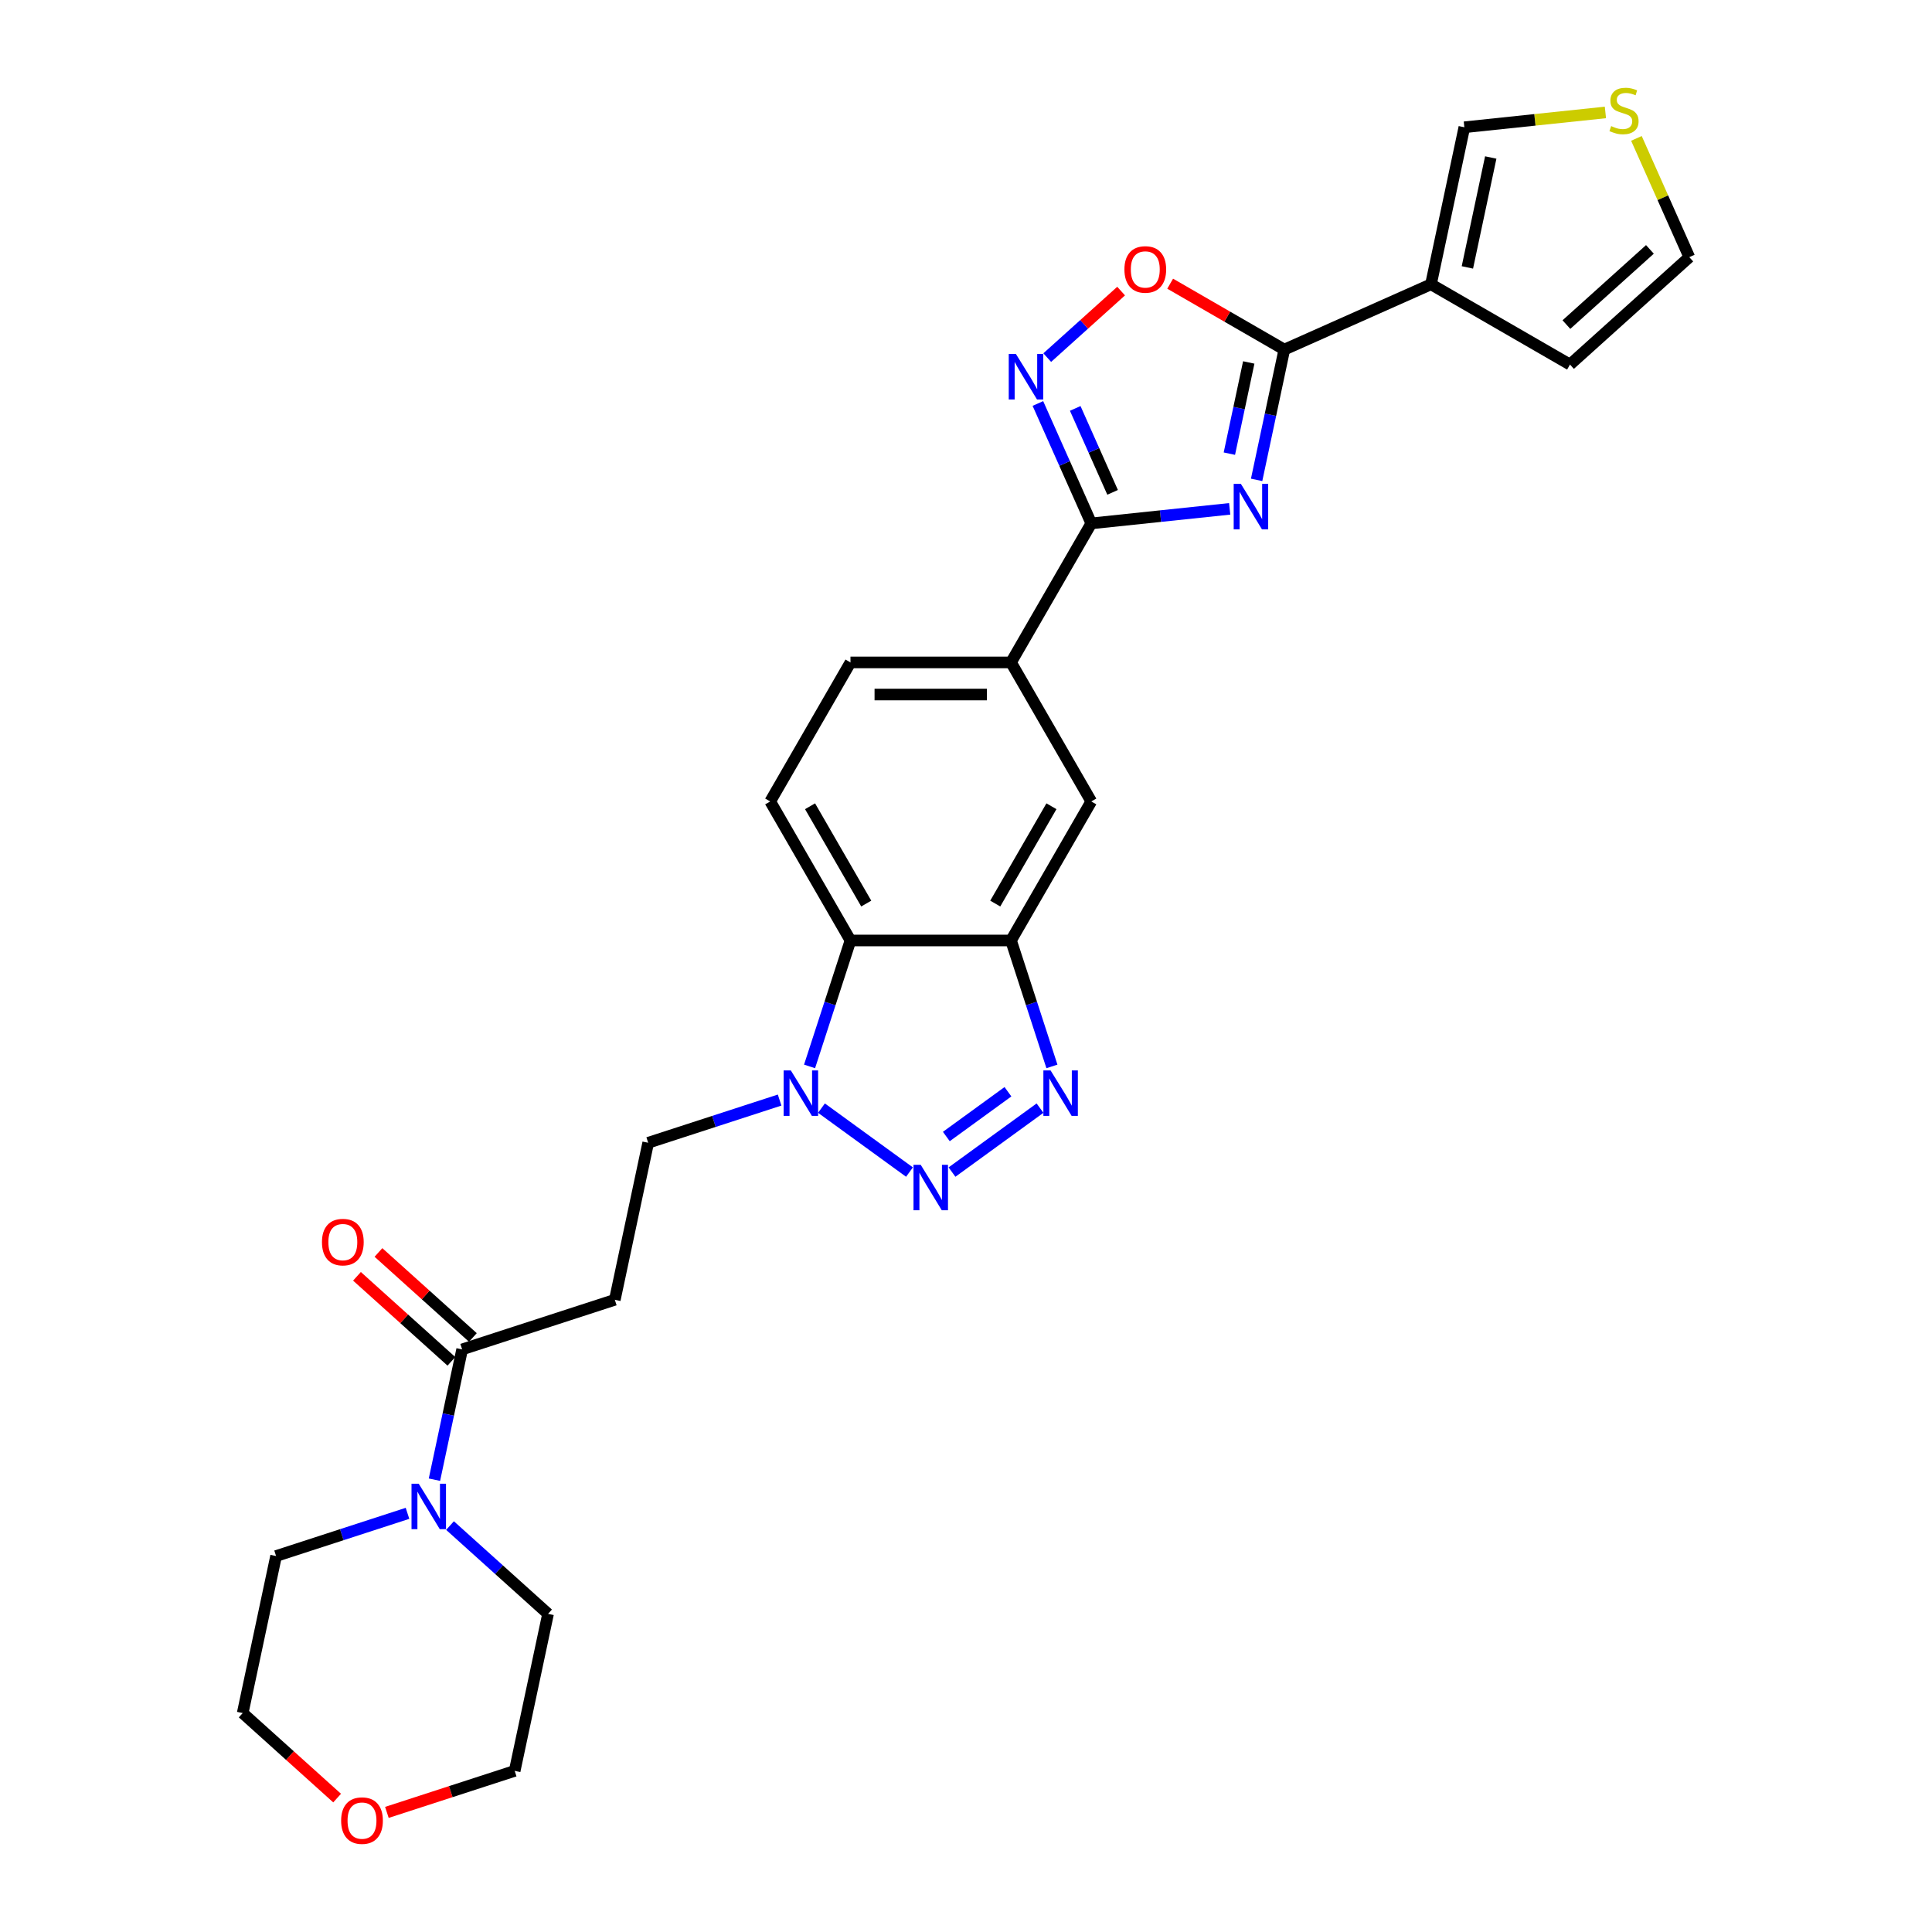 <?xml version='1.0' encoding='iso-8859-1'?>
<svg version='1.1' baseProfile='full'
              xmlns='http://www.w3.org/2000/svg'
                      xmlns:rdkit='http://www.rdkit.org/xml'
                      xmlns:xlink='http://www.w3.org/1999/xlink'
                  xml:space='preserve'
width='1000px' height='1000px' viewBox='0 0 1000 1000'>
<!-- END OF HEADER -->
<rect style='opacity:1.0;fill:#FFFFFF;stroke:none' width='1000' height='1000' x='0' y='0'> </rect>
<path class='bond-1' d='M 650.425,248.381 L 657.592,214.664' style='fill:none;fill-rule:evenodd;stroke:#0000FF;stroke-width:6px;stroke-linecap:butt;stroke-linejoin:miter;stroke-opacity:1' />
<path class='bond-1' d='M 657.592,214.664 L 664.758,180.947' style='fill:none;fill-rule:evenodd;stroke:#000000;stroke-width:6px;stroke-linecap:butt;stroke-linejoin:miter;stroke-opacity:1' />
<path class='bond-1' d='M 636.319,234.811 L 641.336,211.209' style='fill:none;fill-rule:evenodd;stroke:#0000FF;stroke-width:6px;stroke-linecap:butt;stroke-linejoin:miter;stroke-opacity:1' />
<path class='bond-1' d='M 641.336,211.209 L 646.353,187.607' style='fill:none;fill-rule:evenodd;stroke:#000000;stroke-width:6px;stroke-linecap:butt;stroke-linejoin:miter;stroke-opacity:1' />
<path class='bond-2' d='M 636.481,263.381 L 600.663,267.145' style='fill:none;fill-rule:evenodd;stroke:#0000FF;stroke-width:6px;stroke-linecap:butt;stroke-linejoin:miter;stroke-opacity:1' />
<path class='bond-2' d='M 600.663,267.145 L 564.845,270.91' style='fill:none;fill-rule:evenodd;stroke:#000000;stroke-width:6px;stroke-linecap:butt;stroke-linejoin:miter;stroke-opacity:1' />
<path class='bond-0' d='M 492.753,606.666 L 538.314,573.564' style='fill:none;fill-rule:evenodd;stroke:#0000FF;stroke-width:6px;stroke-linecap:butt;stroke-linejoin:miter;stroke-opacity:1' />
<path class='bond-0' d='M 489.819,588.256 L 521.711,565.084' style='fill:none;fill-rule:evenodd;stroke:#0000FF;stroke-width:6px;stroke-linecap:butt;stroke-linejoin:miter;stroke-opacity:1' />
<path class='bond-31' d='M 470.75,606.666 L 425.19,573.564' style='fill:none;fill-rule:evenodd;stroke:#0000FF;stroke-width:6px;stroke-linecap:butt;stroke-linejoin:miter;stroke-opacity:1' />
<path class='bond-7' d='M 664.758,180.947 L 740.668,147.15' style='fill:none;fill-rule:evenodd;stroke:#000000;stroke-width:6px;stroke-linecap:butt;stroke-linejoin:miter;stroke-opacity:1' />
<path class='bond-9' d='M 664.758,180.947 L 635.218,163.892' style='fill:none;fill-rule:evenodd;stroke:#000000;stroke-width:6px;stroke-linecap:butt;stroke-linejoin:miter;stroke-opacity:1' />
<path class='bond-9' d='M 635.218,163.892 L 605.677,146.836' style='fill:none;fill-rule:evenodd;stroke:#FF0000;stroke-width:6px;stroke-linecap:butt;stroke-linejoin:miter;stroke-opacity:1' />
<path class='bond-4' d='M 564.845,270.91 L 551.028,239.877' style='fill:none;fill-rule:evenodd;stroke:#000000;stroke-width:6px;stroke-linecap:butt;stroke-linejoin:miter;stroke-opacity:1' />
<path class='bond-4' d='M 551.028,239.877 L 537.211,208.844' style='fill:none;fill-rule:evenodd;stroke:#0000FF;stroke-width:6px;stroke-linecap:butt;stroke-linejoin:miter;stroke-opacity:1' />
<path class='bond-4' d='M 575.881,254.841 L 566.21,233.117' style='fill:none;fill-rule:evenodd;stroke:#000000;stroke-width:6px;stroke-linecap:butt;stroke-linejoin:miter;stroke-opacity:1' />
<path class='bond-4' d='M 566.21,233.117 L 556.538,211.394' style='fill:none;fill-rule:evenodd;stroke:#0000FF;stroke-width:6px;stroke-linecap:butt;stroke-linejoin:miter;stroke-opacity:1' />
<path class='bond-12' d='M 564.845,270.91 L 523.298,342.87' style='fill:none;fill-rule:evenodd;stroke:#000000;stroke-width:6px;stroke-linecap:butt;stroke-linejoin:miter;stroke-opacity:1' />
<path class='bond-3' d='M 544.477,551.975 L 533.888,519.383' style='fill:none;fill-rule:evenodd;stroke:#0000FF;stroke-width:6px;stroke-linecap:butt;stroke-linejoin:miter;stroke-opacity:1' />
<path class='bond-3' d='M 533.888,519.383 L 523.298,486.792' style='fill:none;fill-rule:evenodd;stroke:#000000;stroke-width:6px;stroke-linecap:butt;stroke-linejoin:miter;stroke-opacity:1' />
<path class='bond-28' d='M 542.049,185.095 L 561.169,167.879' style='fill:none;fill-rule:evenodd;stroke:#0000FF;stroke-width:6px;stroke-linecap:butt;stroke-linejoin:miter;stroke-opacity:1' />
<path class='bond-28' d='M 561.169,167.879 L 580.288,150.664' style='fill:none;fill-rule:evenodd;stroke:#FF0000;stroke-width:6px;stroke-linecap:butt;stroke-linejoin:miter;stroke-opacity:1' />
<path class='bond-5' d='M 419.026,551.975 L 429.616,519.383' style='fill:none;fill-rule:evenodd;stroke:#0000FF;stroke-width:6px;stroke-linecap:butt;stroke-linejoin:miter;stroke-opacity:1' />
<path class='bond-5' d='M 429.616,519.383 L 440.205,486.792' style='fill:none;fill-rule:evenodd;stroke:#000000;stroke-width:6px;stroke-linecap:butt;stroke-linejoin:miter;stroke-opacity:1' />
<path class='bond-18' d='M 403.526,569.392 L 369.514,580.444' style='fill:none;fill-rule:evenodd;stroke:#0000FF;stroke-width:6px;stroke-linecap:butt;stroke-linejoin:miter;stroke-opacity:1' />
<path class='bond-18' d='M 369.514,580.444 L 335.502,591.495' style='fill:none;fill-rule:evenodd;stroke:#000000;stroke-width:6px;stroke-linecap:butt;stroke-linejoin:miter;stroke-opacity:1' />
<path class='bond-6' d='M 523.298,486.792 L 564.845,414.831' style='fill:none;fill-rule:evenodd;stroke:#000000;stroke-width:6px;stroke-linecap:butt;stroke-linejoin:miter;stroke-opacity:1' />
<path class='bond-6' d='M 515.138,467.688 L 544.221,417.316' style='fill:none;fill-rule:evenodd;stroke:#000000;stroke-width:6px;stroke-linecap:butt;stroke-linejoin:miter;stroke-opacity:1' />
<path class='bond-30' d='M 523.298,486.792 L 440.205,486.792' style='fill:none;fill-rule:evenodd;stroke:#000000;stroke-width:6px;stroke-linecap:butt;stroke-linejoin:miter;stroke-opacity:1' />
<path class='bond-17' d='M 740.668,147.15 L 757.944,65.873' style='fill:none;fill-rule:evenodd;stroke:#000000;stroke-width:6px;stroke-linecap:butt;stroke-linejoin:miter;stroke-opacity:1' />
<path class='bond-17' d='M 759.514,138.414 L 771.608,81.52' style='fill:none;fill-rule:evenodd;stroke:#000000;stroke-width:6px;stroke-linecap:butt;stroke-linejoin:miter;stroke-opacity:1' />
<path class='bond-19' d='M 740.668,147.15 L 812.628,188.697' style='fill:none;fill-rule:evenodd;stroke:#000000;stroke-width:6px;stroke-linecap:butt;stroke-linejoin:miter;stroke-opacity:1' />
<path class='bond-8' d='M 440.205,486.792 L 398.659,414.831' style='fill:none;fill-rule:evenodd;stroke:#000000;stroke-width:6px;stroke-linecap:butt;stroke-linejoin:miter;stroke-opacity:1' />
<path class='bond-8' d='M 448.365,467.688 L 419.283,417.316' style='fill:none;fill-rule:evenodd;stroke:#000000;stroke-width:6px;stroke-linecap:butt;stroke-linejoin:miter;stroke-opacity:1' />
<path class='bond-10' d='M 239.2,698.449 L 318.226,672.772' style='fill:none;fill-rule:evenodd;stroke:#000000;stroke-width:6px;stroke-linecap:butt;stroke-linejoin:miter;stroke-opacity:1' />
<path class='bond-11' d='M 239.2,698.449 L 232.033,732.166' style='fill:none;fill-rule:evenodd;stroke:#000000;stroke-width:6px;stroke-linecap:butt;stroke-linejoin:miter;stroke-opacity:1' />
<path class='bond-11' d='M 232.033,732.166 L 224.866,765.883' style='fill:none;fill-rule:evenodd;stroke:#0000FF;stroke-width:6px;stroke-linecap:butt;stroke-linejoin:miter;stroke-opacity:1' />
<path class='bond-22' d='M 244.76,692.274 L 220.324,670.273' style='fill:none;fill-rule:evenodd;stroke:#000000;stroke-width:6px;stroke-linecap:butt;stroke-linejoin:miter;stroke-opacity:1' />
<path class='bond-22' d='M 220.324,670.273 L 195.889,648.271' style='fill:none;fill-rule:evenodd;stroke:#FF0000;stroke-width:6px;stroke-linecap:butt;stroke-linejoin:miter;stroke-opacity:1' />
<path class='bond-22' d='M 233.64,704.624 L 209.204,682.623' style='fill:none;fill-rule:evenodd;stroke:#000000;stroke-width:6px;stroke-linecap:butt;stroke-linejoin:miter;stroke-opacity:1' />
<path class='bond-22' d='M 209.204,682.623 L 184.769,660.621' style='fill:none;fill-rule:evenodd;stroke:#FF0000;stroke-width:6px;stroke-linecap:butt;stroke-linejoin:miter;stroke-opacity:1' />
<path class='bond-24' d='M 232.925,789.632 L 258.3,812.479' style='fill:none;fill-rule:evenodd;stroke:#0000FF;stroke-width:6px;stroke-linecap:butt;stroke-linejoin:miter;stroke-opacity:1' />
<path class='bond-24' d='M 258.3,812.479 L 283.674,835.327' style='fill:none;fill-rule:evenodd;stroke:#000000;stroke-width:6px;stroke-linecap:butt;stroke-linejoin:miter;stroke-opacity:1' />
<path class='bond-25' d='M 210.922,783.301 L 176.91,794.352' style='fill:none;fill-rule:evenodd;stroke:#0000FF;stroke-width:6px;stroke-linecap:butt;stroke-linejoin:miter;stroke-opacity:1' />
<path class='bond-25' d='M 176.91,794.352 L 142.898,805.404' style='fill:none;fill-rule:evenodd;stroke:#000000;stroke-width:6px;stroke-linecap:butt;stroke-linejoin:miter;stroke-opacity:1' />
<path class='bond-14' d='M 523.298,342.87 L 564.845,414.831' style='fill:none;fill-rule:evenodd;stroke:#000000;stroke-width:6px;stroke-linecap:butt;stroke-linejoin:miter;stroke-opacity:1' />
<path class='bond-20' d='M 523.298,342.87 L 440.205,342.87' style='fill:none;fill-rule:evenodd;stroke:#000000;stroke-width:6px;stroke-linecap:butt;stroke-linejoin:miter;stroke-opacity:1' />
<path class='bond-20' d='M 510.834,359.489 L 452.669,359.489' style='fill:none;fill-rule:evenodd;stroke:#000000;stroke-width:6px;stroke-linecap:butt;stroke-linejoin:miter;stroke-opacity:1' />
<path class='bond-13' d='M 318.226,672.772 L 335.502,591.495' style='fill:none;fill-rule:evenodd;stroke:#000000;stroke-width:6px;stroke-linecap:butt;stroke-linejoin:miter;stroke-opacity:1' />
<path class='bond-15' d='M 398.659,414.831 L 440.205,342.87' style='fill:none;fill-rule:evenodd;stroke:#000000;stroke-width:6px;stroke-linecap:butt;stroke-linejoin:miter;stroke-opacity:1' />
<path class='bond-16' d='M 830.959,58.199 L 794.451,62.036' style='fill:none;fill-rule:evenodd;stroke:#CCCC00;stroke-width:6px;stroke-linecap:butt;stroke-linejoin:miter;stroke-opacity:1' />
<path class='bond-16' d='M 794.451,62.036 L 757.944,65.873' style='fill:none;fill-rule:evenodd;stroke:#000000;stroke-width:6px;stroke-linecap:butt;stroke-linejoin:miter;stroke-opacity:1' />
<path class='bond-29' d='M 847.011,71.629 L 860.695,102.363' style='fill:none;fill-rule:evenodd;stroke:#CCCC00;stroke-width:6px;stroke-linecap:butt;stroke-linejoin:miter;stroke-opacity:1' />
<path class='bond-29' d='M 860.695,102.363 L 874.378,133.096' style='fill:none;fill-rule:evenodd;stroke:#000000;stroke-width:6px;stroke-linecap:butt;stroke-linejoin:miter;stroke-opacity:1' />
<path class='bond-21' d='M 812.628,188.697 L 874.378,133.096' style='fill:none;fill-rule:evenodd;stroke:#000000;stroke-width:6px;stroke-linecap:butt;stroke-linejoin:miter;stroke-opacity:1' />
<path class='bond-21' d='M 810.771,168.007 L 853.996,129.086' style='fill:none;fill-rule:evenodd;stroke:#000000;stroke-width:6px;stroke-linecap:butt;stroke-linejoin:miter;stroke-opacity:1' />
<path class='bond-23' d='M 174.492,930.684 L 150.057,908.683' style='fill:none;fill-rule:evenodd;stroke:#FF0000;stroke-width:6px;stroke-linecap:butt;stroke-linejoin:miter;stroke-opacity:1' />
<path class='bond-23' d='M 150.057,908.683 L 125.622,886.681' style='fill:none;fill-rule:evenodd;stroke:#000000;stroke-width:6px;stroke-linecap:butt;stroke-linejoin:miter;stroke-opacity:1' />
<path class='bond-32' d='M 200.251,938.096 L 233.325,927.35' style='fill:none;fill-rule:evenodd;stroke:#FF0000;stroke-width:6px;stroke-linecap:butt;stroke-linejoin:miter;stroke-opacity:1' />
<path class='bond-32' d='M 233.325,927.35 L 266.398,916.604' style='fill:none;fill-rule:evenodd;stroke:#000000;stroke-width:6px;stroke-linecap:butt;stroke-linejoin:miter;stroke-opacity:1' />
<path class='bond-26' d='M 283.674,835.327 L 266.398,916.604' style='fill:none;fill-rule:evenodd;stroke:#000000;stroke-width:6px;stroke-linecap:butt;stroke-linejoin:miter;stroke-opacity:1' />
<path class='bond-27' d='M 142.898,805.404 L 125.622,886.681' style='fill:none;fill-rule:evenodd;stroke:#000000;stroke-width:6px;stroke-linecap:butt;stroke-linejoin:miter;stroke-opacity:1' />
<path  class='atom-0' d='M 642.281 250.458
L 649.992 262.922
Q 650.756 264.152, 651.986 266.379
Q 653.216 268.606, 653.282 268.739
L 653.282 250.458
L 656.407 250.458
L 656.407 273.99
L 653.183 273.99
L 644.907 260.363
Q 643.943 258.768, 642.912 256.94
Q 641.915 255.111, 641.616 254.546
L 641.616 273.99
L 638.558 273.99
L 638.558 250.458
L 642.281 250.458
' fill='#0000FF'/>
<path  class='atom-1' d='M 476.55 602.893
L 484.261 615.357
Q 485.025 616.586, 486.255 618.813
Q 487.485 621.04, 487.552 621.173
L 487.552 602.893
L 490.676 602.893
L 490.676 626.425
L 487.452 626.425
L 479.176 612.797
Q 478.212 611.202, 477.182 609.374
Q 476.184 607.546, 475.885 606.981
L 475.885 626.425
L 472.827 626.425
L 472.827 602.893
L 476.55 602.893
' fill='#0000FF'/>
<path  class='atom-4' d='M 543.774 554.052
L 551.485 566.516
Q 552.249 567.746, 553.479 569.972
Q 554.709 572.199, 554.775 572.332
L 554.775 554.052
L 557.899 554.052
L 557.899 577.584
L 554.675 577.584
L 546.399 563.957
Q 545.436 562.361, 544.405 560.533
Q 543.408 558.705, 543.109 558.14
L 543.109 577.584
L 540.051 577.584
L 540.051 554.052
L 543.774 554.052
' fill='#0000FF'/>
<path  class='atom-5' d='M 525.846 183.235
L 533.557 195.699
Q 534.322 196.928, 535.551 199.155
Q 536.781 201.382, 536.848 201.515
L 536.848 183.235
L 539.972 183.235
L 539.972 206.767
L 536.748 206.767
L 528.472 193.139
Q 527.508 191.544, 526.478 189.716
Q 525.48 187.888, 525.181 187.323
L 525.181 206.767
L 522.123 206.767
L 522.123 183.235
L 525.846 183.235
' fill='#0000FF'/>
<path  class='atom-6' d='M 409.326 554.052
L 417.037 566.516
Q 417.802 567.746, 419.032 569.972
Q 420.261 572.199, 420.328 572.332
L 420.328 554.052
L 423.452 554.052
L 423.452 577.584
L 420.228 577.584
L 411.952 563.957
Q 410.988 562.361, 409.958 560.533
Q 408.961 558.705, 408.662 558.14
L 408.662 577.584
L 405.604 577.584
L 405.604 554.052
L 409.326 554.052
' fill='#0000FF'/>
<path  class='atom-10' d='M 581.996 139.467
Q 581.996 133.817, 584.788 130.659
Q 587.58 127.502, 592.798 127.502
Q 598.016 127.502, 600.808 130.659
Q 603.6 133.817, 603.6 139.467
Q 603.6 145.184, 600.775 148.441
Q 597.95 151.665, 592.798 151.665
Q 587.613 151.665, 584.788 148.441
Q 581.996 145.217, 581.996 139.467
M 592.798 149.006
Q 596.387 149.006, 598.315 146.613
Q 600.276 144.187, 600.276 139.467
Q 600.276 134.847, 598.315 132.52
Q 596.387 130.161, 592.798 130.161
Q 589.208 130.161, 587.247 132.487
Q 585.319 134.814, 585.319 139.467
Q 585.319 144.22, 587.247 146.613
Q 589.208 149.006, 592.798 149.006
' fill='#FF0000'/>
<path  class='atom-12' d='M 216.722 767.961
L 224.433 780.425
Q 225.198 781.654, 226.427 783.881
Q 227.657 786.108, 227.724 786.241
L 227.724 767.961
L 230.848 767.961
L 230.848 791.492
L 227.624 791.492
L 219.348 777.865
Q 218.384 776.27, 217.354 774.442
Q 216.357 772.614, 216.057 772.049
L 216.057 791.492
L 213 791.492
L 213 767.961
L 216.722 767.961
' fill='#0000FF'/>
<path  class='atom-17' d='M 833.934 65.264
Q 834.2 65.364, 835.297 65.829
Q 836.394 66.294, 837.59 66.593
Q 838.82 66.859, 840.016 66.859
Q 842.243 66.859, 843.54 65.796
Q 844.836 64.699, 844.836 62.804
Q 844.836 61.508, 844.171 60.71
Q 843.54 59.913, 842.542 59.481
Q 841.545 59.049, 839.883 58.55
Q 837.789 57.919, 836.526 57.32
Q 835.297 56.722, 834.399 55.459
Q 833.535 54.196, 833.535 52.069
Q 833.535 49.111, 835.529 47.283
Q 837.557 45.455, 841.545 45.455
Q 844.271 45.455, 847.362 46.751
L 846.597 49.31
Q 843.772 48.147, 841.645 48.147
Q 839.352 48.147, 838.089 49.111
Q 836.826 50.041, 836.859 51.67
Q 836.859 52.933, 837.49 53.697
Q 838.155 54.462, 839.086 54.894
Q 840.05 55.326, 841.645 55.825
Q 843.772 56.489, 845.035 57.154
Q 846.298 57.819, 847.196 59.181
Q 848.126 60.511, 848.126 62.804
Q 848.126 66.062, 845.933 67.823
Q 843.772 69.552, 840.149 69.552
Q 838.055 69.552, 836.46 69.086
Q 834.898 68.654, 833.037 67.89
L 833.934 65.264
' fill='#CCCC00'/>
<path  class='atom-23' d='M 166.648 642.916
Q 166.648 637.265, 169.439 634.108
Q 172.231 630.95, 177.45 630.95
Q 182.668 630.95, 185.46 634.108
Q 188.252 637.265, 188.252 642.916
Q 188.252 648.633, 185.427 651.89
Q 182.601 655.114, 177.45 655.114
Q 172.265 655.114, 169.439 651.89
Q 166.648 648.666, 166.648 642.916
M 177.45 652.455
Q 181.039 652.455, 182.967 650.062
Q 184.928 647.635, 184.928 642.916
Q 184.928 638.296, 182.967 635.969
Q 181.039 633.609, 177.45 633.609
Q 173.86 633.609, 171.899 635.936
Q 169.971 638.263, 169.971 642.916
Q 169.971 647.669, 171.899 650.062
Q 173.86 652.455, 177.45 652.455
' fill='#FF0000'/>
<path  class='atom-24' d='M 176.57 942.347
Q 176.57 936.697, 179.362 933.54
Q 182.153 930.382, 187.372 930.382
Q 192.59 930.382, 195.382 933.54
Q 198.174 936.697, 198.174 942.347
Q 198.174 948.064, 195.349 951.321
Q 192.524 954.545, 187.372 954.545
Q 182.187 954.545, 179.362 951.321
Q 176.57 948.097, 176.57 942.347
M 187.372 951.886
Q 190.961 951.886, 192.889 949.493
Q 194.85 947.067, 194.85 942.347
Q 194.85 937.727, 192.889 935.401
Q 190.961 933.041, 187.372 933.041
Q 183.782 933.041, 181.821 935.368
Q 179.893 937.694, 179.893 942.347
Q 179.893 947.1, 181.821 949.493
Q 183.782 951.886, 187.372 951.886
' fill='#FF0000'/>
</svg>
